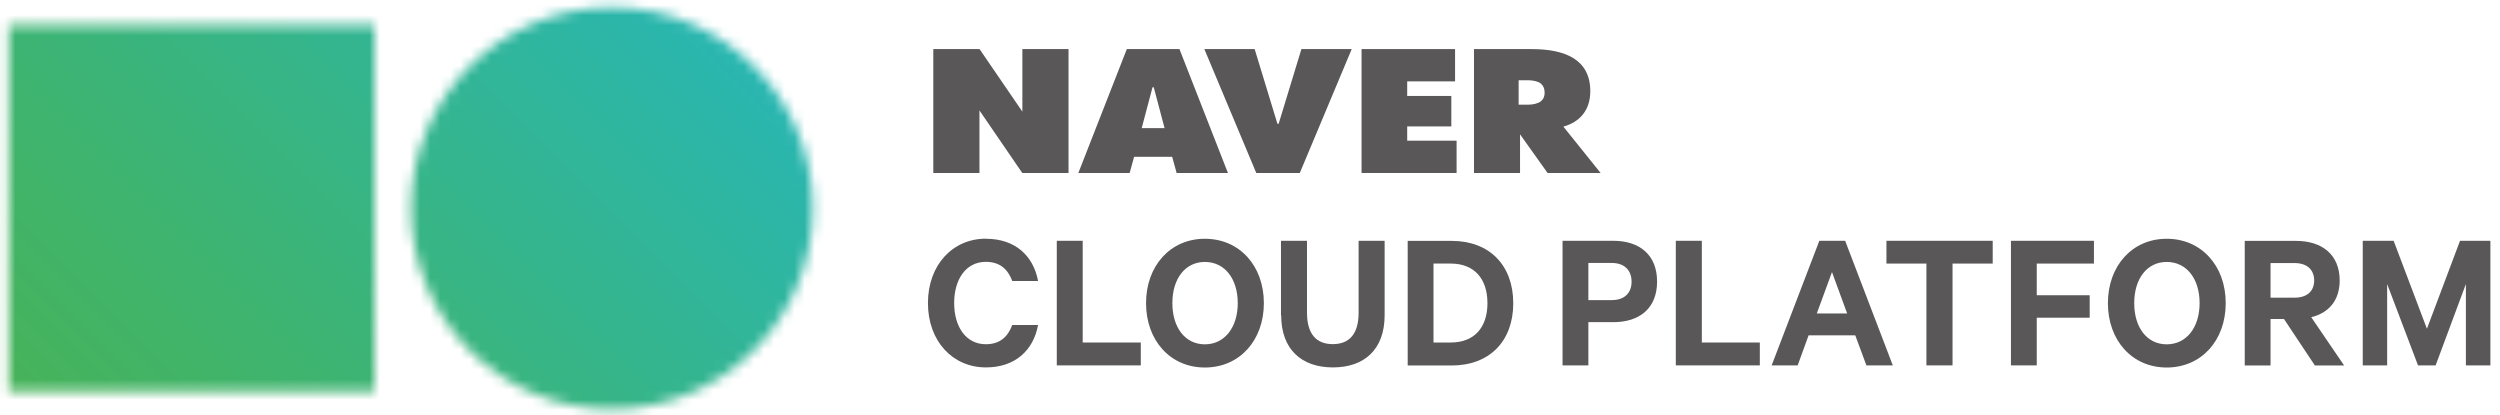 <svg viewBox="0 0 247 41" fill="none" xmlns="http://www.w3.org/2000/svg">
<mask id="mask0_793_110180" style="mask-type:luminance" maskUnits="userSpaceOnUse" x="0" y="0" width="81" height="41">
<path d="M0.86 38.65H37.01V2.48H0.86V38.65ZM40.6 20.57C40.6 31.53 49.48 40.43 60.45 40.43C71.41 40.43 80.3 31.54 80.31 20.58C80.31 9.61 71.43 0.72 60.46 0.72C49.49 0.72 40.61 9.6 40.6 20.57Z" fill="white"></path>
</mask>
<g mask="url(#mask0_793_110180)">
<path d="M40.579 -39.001L-19.002 20.58L40.579 80.161L100.16 20.58L40.579 -39.001Z" fill="url(#paint0_linear_793_110180)"></path>
</g>
<path d="M101.01 4.85V11.03L96.78 4.85H92.21V17.09H96.77V10.91L101 17.09H105.57V4.85H101.01Z" fill="#595757"></path>
<path d="M152.22 10.02C151.95 10.23 151.44 10.34 151.02 10.34H150.04V7.93H151C151.46 7.93 151.98 8.04 152.24 8.26C152.49 8.48 152.61 8.78 152.61 9.16C152.61 9.52 152.49 9.81 152.22 10.02ZM154.46 12.51C156.08 12.06 157.12 10.89 157.12 9.01C157.12 5.86 154.62 4.85 151.32 4.85H145.63V17.09H150.18V13.27L152.9 17.09H158.14L154.46 12.51Z" fill="#595757"></path>
<path d="M134.521 4.85H143.76V8.04H139.031V9.48H143.391V12.49H139.031V13.9H143.911V17.09H134.521V4.85Z" fill="#595757"></path>
<path d="M112.8 12.66L113.87 8.62H113.99L115.06 12.66H112.79H112.8ZM116.53 4.85H111.33L106.54 17.09H111.61L112.05 15.49H115.81L116.25 17.09H121.32L116.53 4.85Z" fill="#595757"></path>
<path d="M128.58 4.85L126.33 12.23H126.21L123.96 4.85H118.99L124.12 17.09H128.42L133.55 4.85H128.58Z" fill="#595757"></path>
<path d="M97.411 23.59C100.321 23.59 102.101 25.29 102.561 27.76H100.011C99.591 26.64 98.831 25.87 97.401 25.87C95.431 25.87 94.271 27.6 94.271 29.94C94.271 32.28 95.431 34.01 97.401 34.01C98.821 34.01 99.581 33.25 100.011 32.11H102.561C102.101 34.6 100.311 36.3 97.411 36.3C94.121 36.3 91.681 33.71 91.681 29.94C91.681 26.17 94.131 23.58 97.411 23.58" fill="#595757"></path>
<path d="M104.41 23.79H106.97V33.84H112.71V36.1H104.41V23.79Z" fill="#595757"></path>
<path d="M119.04 25.88C117.09 25.88 115.83 27.54 115.83 29.95C115.83 32.36 117.09 34.02 119.04 34.02C120.99 34.02 122.29 32.35 122.29 29.95C122.29 27.55 121.01 25.88 119.04 25.88ZM119.04 36.31C115.61 36.31 113.23 33.62 113.23 29.95C113.23 26.28 115.62 23.59 119.04 23.59C122.46 23.59 124.87 26.26 124.87 29.95C124.87 33.64 122.46 36.31 119.04 36.31Z" fill="#595757"></path>
<path d="M126.561 31.15V23.79H129.131V30.89C129.131 33 130.051 34 131.681 34C133.311 34 134.231 33 134.231 30.89V23.79H136.801V31.15C136.801 34.54 134.781 36.3 131.691 36.3C128.601 36.3 126.581 34.53 126.581 31.15" fill="#595757"></path>
<path d="M143.33 33.84C145.68 33.84 146.96 32.34 146.96 29.95C146.96 27.56 145.68 26.04 143.33 26.04H141.63V33.84H143.33ZM139.08 23.8H143.43C147.16 23.8 149.51 26.21 149.51 29.96C149.51 33.71 147.16 36.11 143.43 36.11H139.08V23.8Z" fill="#595757"></path>
<path d="M159.24 25.98H156.93V29.65H159.24C160.56 29.65 161.2 28.89 161.2 27.83C161.2 26.77 160.56 25.98 159.24 25.98ZM156.93 31.83V36.1H154.38V23.79H159.39C162 23.79 163.72 25.19 163.72 27.82C163.72 30.45 162 31.83 159.39 31.83H156.92H156.93Z" fill="#595757"></path>
<path d="M165.57 23.79H168.14V33.84H173.87V36.1H165.57V23.79Z" fill="#595757"></path>
<path d="M179.49 30.97H182.5L181 26.88L179.5 30.97H179.49ZM182.3 23.79L187.01 36.1H184.4L183.3 33.13H178.69L177.61 36.1H175.04L179.75 23.79H182.3Z" fill="#595757"></path>
<path d="M186.38 23.79H196.88V26.04H192.91V36.1H190.33V26.04H186.38V23.79Z" fill="#595757"></path>
<path d="M198.681 36.1V23.79H206.881V26.04H201.231V29.17H206.461V31.39H201.231V36.1H198.681Z" fill="#595757"></path>
<path d="M214.071 25.88C212.121 25.88 210.861 27.54 210.861 29.95C210.861 32.36 212.121 34.02 214.071 34.02C216.021 34.02 217.321 32.35 217.321 29.95C217.321 27.55 216.041 25.88 214.071 25.88ZM214.071 36.31C210.641 36.31 208.261 33.62 208.261 29.95C208.261 26.28 210.651 23.59 214.071 23.59C217.491 23.59 219.901 26.26 219.901 29.95C219.901 33.64 217.491 36.31 214.071 36.31Z" fill="#595757"></path>
<path d="M224.33 29.41H226.7C227.98 29.41 228.64 28.73 228.64 27.71C228.64 26.69 227.98 25.99 226.7 25.99H224.33V29.42V29.41ZM224.33 31.52V36.11H221.78V23.8H226.85C229.44 23.8 231.16 25.18 231.16 27.71C231.16 29.68 230.08 30.92 228.35 31.34L231.6 36.11H228.71L225.66 31.52H224.32H224.33Z" fill="#595757"></path>
<path d="M238.9 36.1L235.85 28.06V36.1H233.44V23.79H236.49L239.78 32.48L243.05 23.79H246.05V36.1H243.63V28.06L240.64 36.1H238.9Z" fill="#595757"></path>
<defs>
<linearGradient id="paint0_linear_793_110180" x1="11.659" y1="50.43" x2="71.246" y2="-9.158" gradientUnits="userSpaceOnUse">
<stop stop-color="#47B359"></stop>
<stop offset="0.32" stop-color="#3DB474"></stop>
<stop offset="1" stop-color="#26B7BC"></stop>
</linearGradient>
</defs>
</svg>
